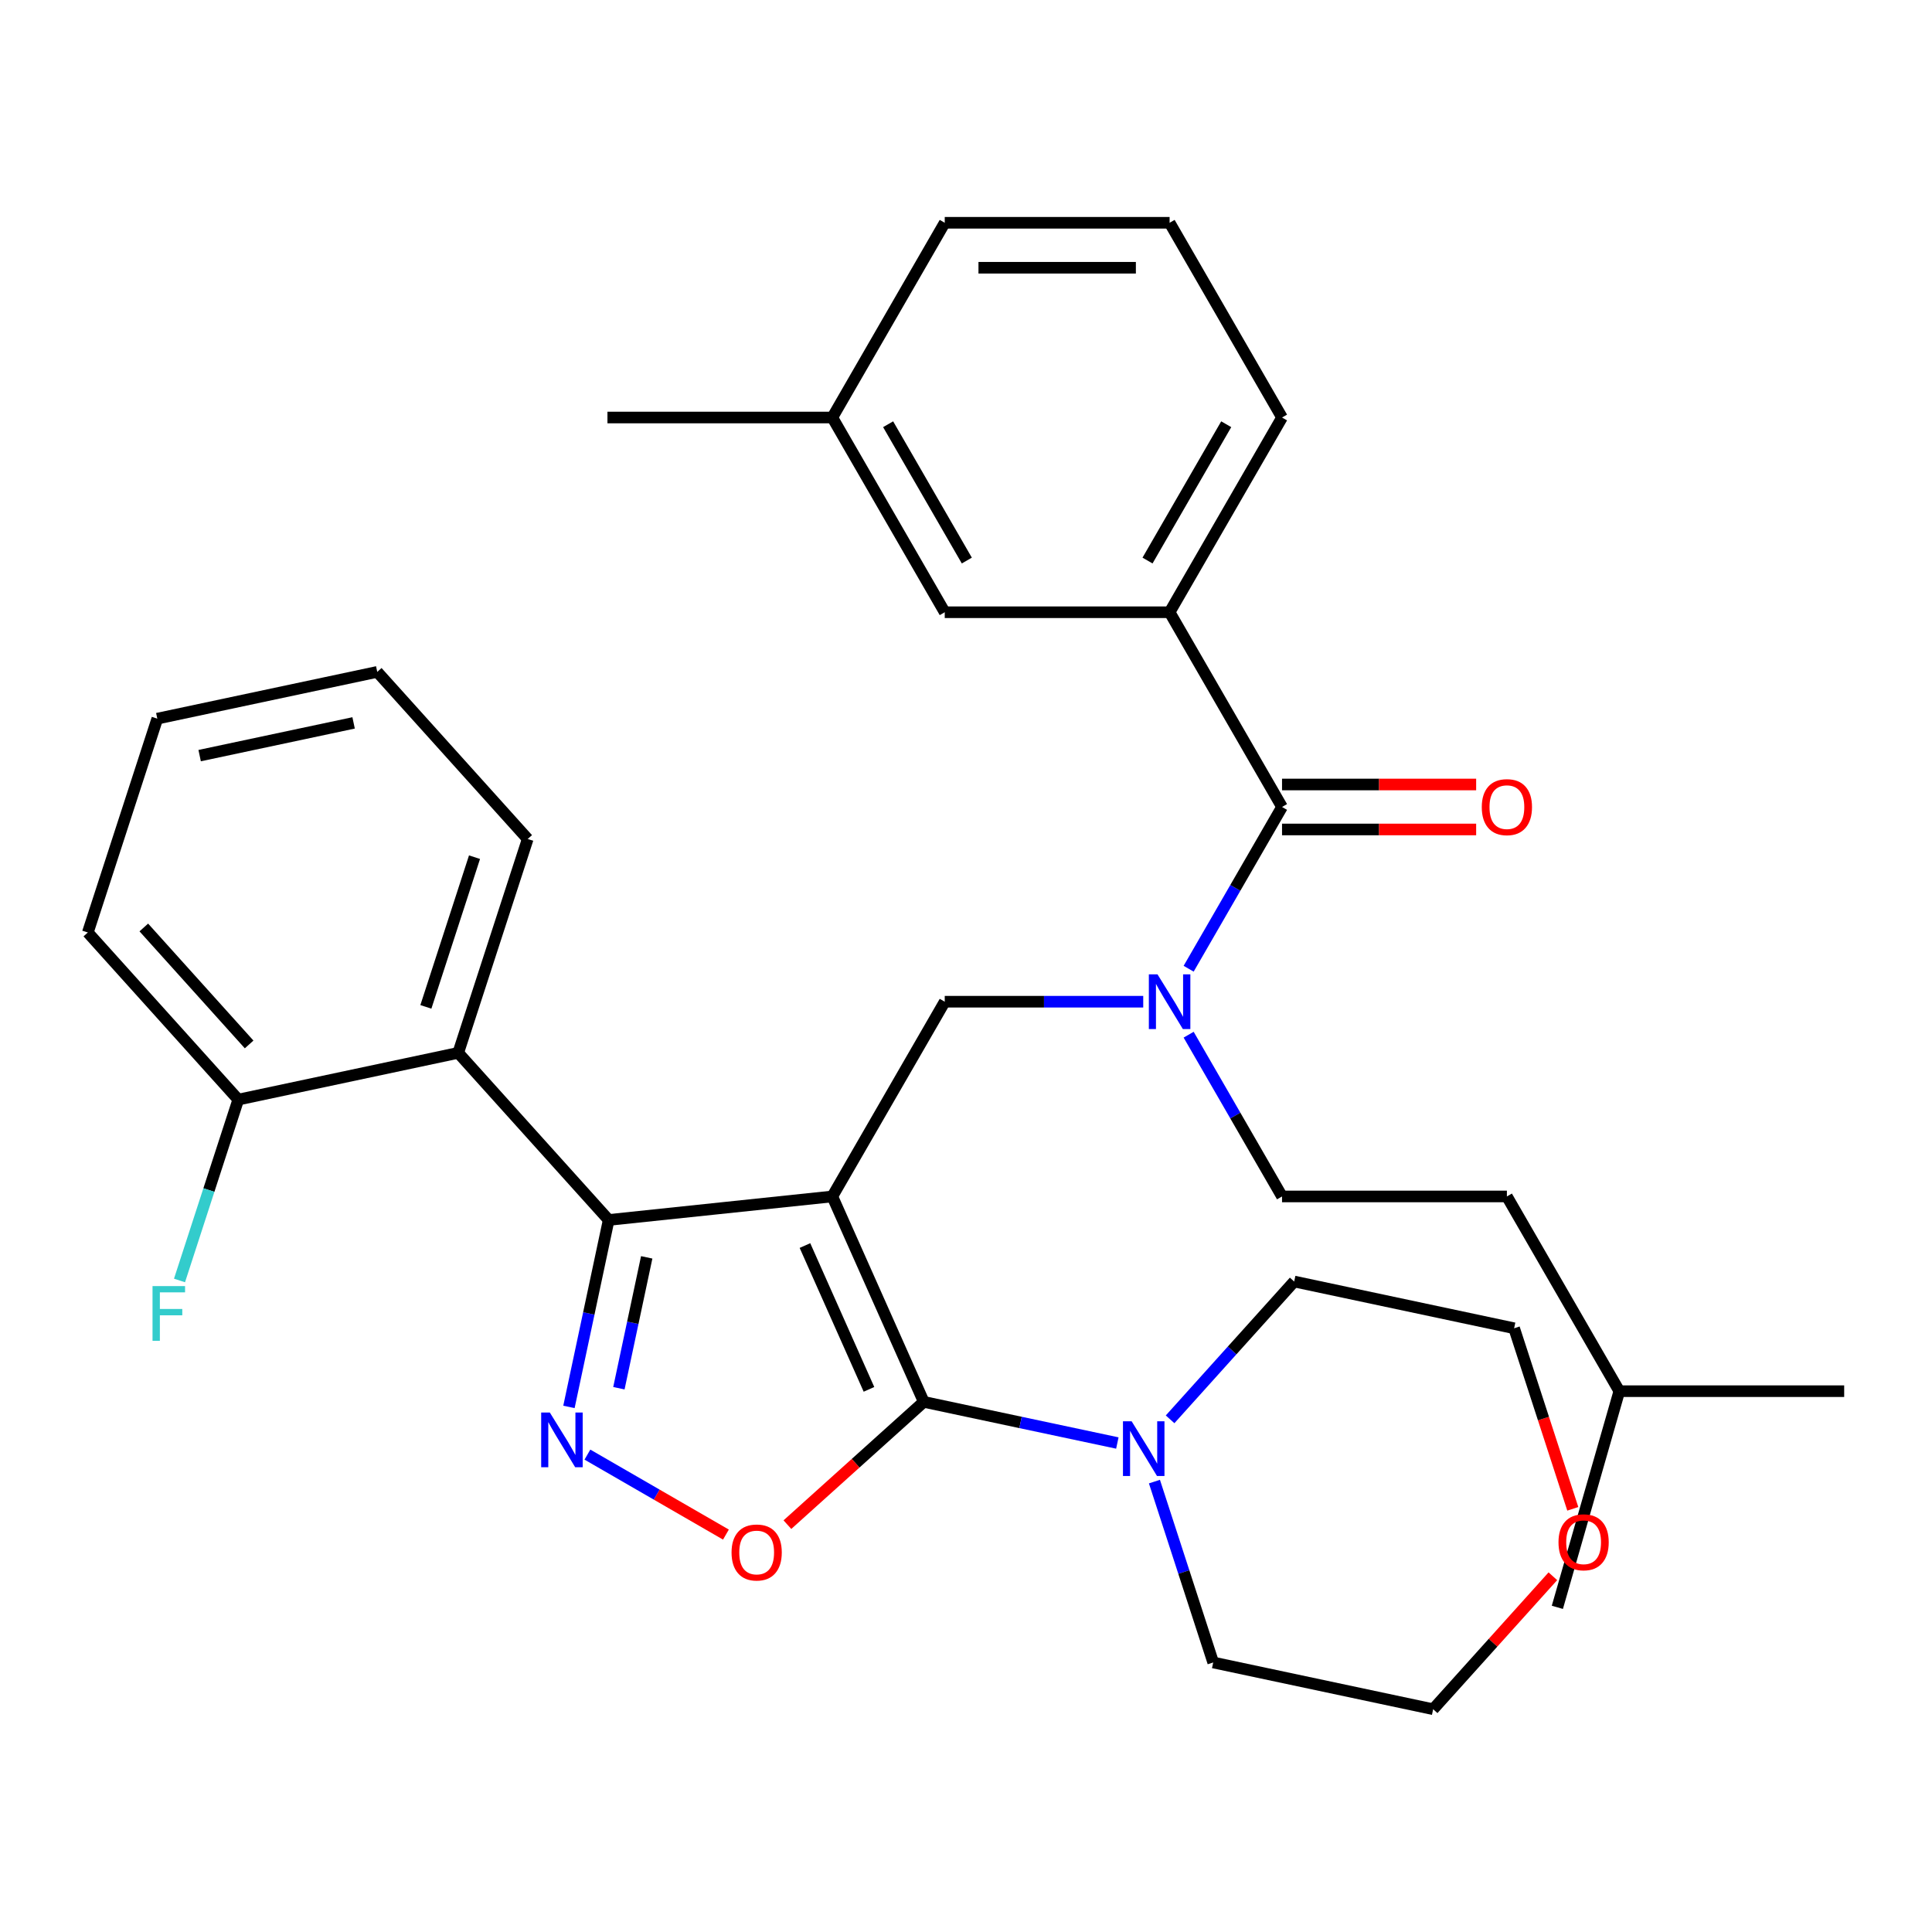 <?xml version='1.0' encoding='iso-8859-1'?>
<svg version='1.1' baseProfile='full'
              xmlns='http://www.w3.org/2000/svg'
                      xmlns:rdkit='http://www.rdkit.org/xml'
                      xmlns:xlink='http://www.w3.org/1999/xlink'
                  xml:space='preserve'
width='1000px' height='1000px' viewBox='0 0 1000 1000'>
<!-- END OF HEADER -->
<rect style='opacity:1.0;fill:#FFFFFF;stroke:none' width='1000' height='1000' x='0' y='0'> </rect>
<path class='bond-0' d='M 605.384,316.897 L 663.578,216.103' style='fill:none;fill-rule:evenodd;stroke:#000000;stroke-width:6px;stroke-linecap:butt;stroke-linejoin:miter;stroke-opacity:1' />
<path class='bond-0' d='M 593.955,290.139 L 634.69,219.583' style='fill:none;fill-rule:evenodd;stroke:#000000;stroke-width:6px;stroke-linecap:butt;stroke-linejoin:miter;stroke-opacity:1' />
<path class='bond-1' d='M 605.384,316.897 L 488.997,316.897' style='fill:none;fill-rule:evenodd;stroke:#000000;stroke-width:6px;stroke-linecap:butt;stroke-linejoin:miter;stroke-opacity:1' />
<path class='bond-2' d='M 605.384,316.897 L 663.578,417.691' style='fill:none;fill-rule:evenodd;stroke:#000000;stroke-width:6px;stroke-linecap:butt;stroke-linejoin:miter;stroke-opacity:1' />
<path class='bond-3' d='M 591.735,518.485 L 540.366,518.485' style='fill:none;fill-rule:evenodd;stroke:#0000FF;stroke-width:6px;stroke-linecap:butt;stroke-linejoin:miter;stroke-opacity:1' />
<path class='bond-3' d='M 540.366,518.485 L 488.997,518.485' style='fill:none;fill-rule:evenodd;stroke:#000000;stroke-width:6px;stroke-linecap:butt;stroke-linejoin:miter;stroke-opacity:1' />
<path class='bond-4' d='M 615.24,501.416 L 639.409,459.553' style='fill:none;fill-rule:evenodd;stroke:#0000FF;stroke-width:6px;stroke-linecap:butt;stroke-linejoin:miter;stroke-opacity:1' />
<path class='bond-4' d='M 639.409,459.553 L 663.578,417.691' style='fill:none;fill-rule:evenodd;stroke:#000000;stroke-width:6px;stroke-linecap:butt;stroke-linejoin:miter;stroke-opacity:1' />
<path class='bond-5' d='M 615.24,535.555 L 639.409,577.417' style='fill:none;fill-rule:evenodd;stroke:#0000FF;stroke-width:6px;stroke-linecap:butt;stroke-linejoin:miter;stroke-opacity:1' />
<path class='bond-5' d='M 639.409,577.417 L 663.578,619.279' style='fill:none;fill-rule:evenodd;stroke:#000000;stroke-width:6px;stroke-linecap:butt;stroke-linejoin:miter;stroke-opacity:1' />
<path class='bond-6' d='M 663.578,429.33 L 713.817,429.33' style='fill:none;fill-rule:evenodd;stroke:#000000;stroke-width:6px;stroke-linecap:butt;stroke-linejoin:miter;stroke-opacity:1' />
<path class='bond-6' d='M 713.817,429.33 L 764.055,429.33' style='fill:none;fill-rule:evenodd;stroke:#FF0000;stroke-width:6px;stroke-linecap:butt;stroke-linejoin:miter;stroke-opacity:1' />
<path class='bond-6' d='M 663.578,406.052 L 713.817,406.052' style='fill:none;fill-rule:evenodd;stroke:#000000;stroke-width:6px;stroke-linecap:butt;stroke-linejoin:miter;stroke-opacity:1' />
<path class='bond-6' d='M 713.817,406.052 L 764.055,406.052' style='fill:none;fill-rule:evenodd;stroke:#FF0000;stroke-width:6px;stroke-linecap:butt;stroke-linejoin:miter;stroke-opacity:1' />
<path class='bond-7' d='M 663.578,216.103 L 605.384,115.309' style='fill:none;fill-rule:evenodd;stroke:#000000;stroke-width:6px;stroke-linecap:butt;stroke-linejoin:miter;stroke-opacity:1' />
<path class='bond-8' d='M 605.384,115.309 L 488.997,115.309' style='fill:none;fill-rule:evenodd;stroke:#000000;stroke-width:6px;stroke-linecap:butt;stroke-linejoin:miter;stroke-opacity:1' />
<path class='bond-8' d='M 587.926,138.586 L 506.455,138.586' style='fill:none;fill-rule:evenodd;stroke:#000000;stroke-width:6px;stroke-linecap:butt;stroke-linejoin:miter;stroke-opacity:1' />
<path class='bond-9' d='M 430.804,619.279 L 478.143,725.604' style='fill:none;fill-rule:evenodd;stroke:#000000;stroke-width:6px;stroke-linecap:butt;stroke-linejoin:miter;stroke-opacity:1' />
<path class='bond-9' d='M 416.64,644.696 L 449.777,719.123' style='fill:none;fill-rule:evenodd;stroke:#000000;stroke-width:6px;stroke-linecap:butt;stroke-linejoin:miter;stroke-opacity:1' />
<path class='bond-10' d='M 430.804,619.279 L 315.054,631.445' style='fill:none;fill-rule:evenodd;stroke:#000000;stroke-width:6px;stroke-linecap:butt;stroke-linejoin:miter;stroke-opacity:1' />
<path class='bond-11' d='M 430.804,619.279 L 488.997,518.485' style='fill:none;fill-rule:evenodd;stroke:#000000;stroke-width:6px;stroke-linecap:butt;stroke-linejoin:miter;stroke-opacity:1' />
<path class='bond-12' d='M 478.143,725.604 L 442.851,757.381' style='fill:none;fill-rule:evenodd;stroke:#000000;stroke-width:6px;stroke-linecap:butt;stroke-linejoin:miter;stroke-opacity:1' />
<path class='bond-12' d='M 442.851,757.381 L 407.56,789.157' style='fill:none;fill-rule:evenodd;stroke:#FF0000;stroke-width:6px;stroke-linecap:butt;stroke-linejoin:miter;stroke-opacity:1' />
<path class='bond-13' d='M 478.143,725.604 L 528.24,736.253' style='fill:none;fill-rule:evenodd;stroke:#000000;stroke-width:6px;stroke-linecap:butt;stroke-linejoin:miter;stroke-opacity:1' />
<path class='bond-13' d='M 528.24,736.253 L 578.337,746.901' style='fill:none;fill-rule:evenodd;stroke:#0000FF;stroke-width:6px;stroke-linecap:butt;stroke-linejoin:miter;stroke-opacity:1' />
<path class='bond-14' d='M 375.741,794.297 L 339.894,773.601' style='fill:none;fill-rule:evenodd;stroke:#FF0000;stroke-width:6px;stroke-linecap:butt;stroke-linejoin:miter;stroke-opacity:1' />
<path class='bond-14' d='M 339.894,773.601 L 304.047,752.904' style='fill:none;fill-rule:evenodd;stroke:#0000FF;stroke-width:6px;stroke-linecap:butt;stroke-linejoin:miter;stroke-opacity:1' />
<path class='bond-15' d='M 294.485,728.219 L 304.769,679.832' style='fill:none;fill-rule:evenodd;stroke:#0000FF;stroke-width:6px;stroke-linecap:butt;stroke-linejoin:miter;stroke-opacity:1' />
<path class='bond-15' d='M 304.769,679.832 L 315.054,631.445' style='fill:none;fill-rule:evenodd;stroke:#000000;stroke-width:6px;stroke-linecap:butt;stroke-linejoin:miter;stroke-opacity:1' />
<path class='bond-15' d='M 320.339,718.543 L 327.538,684.672' style='fill:none;fill-rule:evenodd;stroke:#0000FF;stroke-width:6px;stroke-linecap:butt;stroke-linejoin:miter;stroke-opacity:1' />
<path class='bond-15' d='M 327.538,684.672 L 334.738,650.801' style='fill:none;fill-rule:evenodd;stroke:#000000;stroke-width:6px;stroke-linecap:butt;stroke-linejoin:miter;stroke-opacity:1' />
<path class='bond-16' d='M 315.054,631.445 L 237.176,544.953' style='fill:none;fill-rule:evenodd;stroke:#000000;stroke-width:6px;stroke-linecap:butt;stroke-linejoin:miter;stroke-opacity:1' />
<path class='bond-17' d='M 663.578,619.279 L 779.965,619.279' style='fill:none;fill-rule:evenodd;stroke:#000000;stroke-width:6px;stroke-linecap:butt;stroke-linejoin:miter;stroke-opacity:1' />
<path class='bond-18' d='M 838.158,720.073 L 779.965,619.279' style='fill:none;fill-rule:evenodd;stroke:#000000;stroke-width:6px;stroke-linecap:butt;stroke-linejoin:miter;stroke-opacity:1' />
<path class='bond-19' d='M 838.158,720.073 L 954.545,720.073' style='fill:none;fill-rule:evenodd;stroke:#000000;stroke-width:6px;stroke-linecap:butt;stroke-linejoin:miter;stroke-opacity:1' />
<path class='bond-20' d='M 838.158,720.073 L 806.084,831.954' style='fill:none;fill-rule:evenodd;stroke:#000000;stroke-width:6px;stroke-linecap:butt;stroke-linejoin:miter;stroke-opacity:1' />
<path class='bond-21' d='M 814.076,780.969 L 798.892,734.239' style='fill:none;fill-rule:evenodd;stroke:#FF0000;stroke-width:6px;stroke-linecap:butt;stroke-linejoin:miter;stroke-opacity:1' />
<path class='bond-21' d='M 798.892,734.239 L 783.708,687.508' style='fill:none;fill-rule:evenodd;stroke:#000000;stroke-width:6px;stroke-linecap:butt;stroke-linejoin:miter;stroke-opacity:1' />
<path class='bond-22' d='M 803.764,815.868 L 772.78,850.28' style='fill:none;fill-rule:evenodd;stroke:#FF0000;stroke-width:6px;stroke-linecap:butt;stroke-linejoin:miter;stroke-opacity:1' />
<path class='bond-22' d='M 772.78,850.28 L 741.796,884.691' style='fill:none;fill-rule:evenodd;stroke:#000000;stroke-width:6px;stroke-linecap:butt;stroke-linejoin:miter;stroke-opacity:1' />
<path class='bond-23' d='M 597.533,766.872 L 612.742,813.683' style='fill:none;fill-rule:evenodd;stroke:#0000FF;stroke-width:6px;stroke-linecap:butt;stroke-linejoin:miter;stroke-opacity:1' />
<path class='bond-23' d='M 612.742,813.683 L 627.952,860.493' style='fill:none;fill-rule:evenodd;stroke:#000000;stroke-width:6px;stroke-linecap:butt;stroke-linejoin:miter;stroke-opacity:1' />
<path class='bond-24' d='M 605.636,734.643 L 637.75,698.976' style='fill:none;fill-rule:evenodd;stroke:#0000FF;stroke-width:6px;stroke-linecap:butt;stroke-linejoin:miter;stroke-opacity:1' />
<path class='bond-24' d='M 637.75,698.976 L 669.865,663.31' style='fill:none;fill-rule:evenodd;stroke:#000000;stroke-width:6px;stroke-linecap:butt;stroke-linejoin:miter;stroke-opacity:1' />
<path class='bond-25' d='M 627.952,860.493 L 741.796,884.691' style='fill:none;fill-rule:evenodd;stroke:#000000;stroke-width:6px;stroke-linecap:butt;stroke-linejoin:miter;stroke-opacity:1' />
<path class='bond-26' d='M 237.176,544.953 L 273.142,434.262' style='fill:none;fill-rule:evenodd;stroke:#000000;stroke-width:6px;stroke-linecap:butt;stroke-linejoin:miter;stroke-opacity:1' />
<path class='bond-26' d='M 220.433,521.156 L 245.609,443.673' style='fill:none;fill-rule:evenodd;stroke:#000000;stroke-width:6px;stroke-linecap:butt;stroke-linejoin:miter;stroke-opacity:1' />
<path class='bond-27' d='M 237.176,544.953 L 123.333,569.151' style='fill:none;fill-rule:evenodd;stroke:#000000;stroke-width:6px;stroke-linecap:butt;stroke-linejoin:miter;stroke-opacity:1' />
<path class='bond-28' d='M 273.142,434.262 L 195.264,347.77' style='fill:none;fill-rule:evenodd;stroke:#000000;stroke-width:6px;stroke-linecap:butt;stroke-linejoin:miter;stroke-opacity:1' />
<path class='bond-29' d='M 123.333,569.151 L 45.455,482.658' style='fill:none;fill-rule:evenodd;stroke:#000000;stroke-width:6px;stroke-linecap:butt;stroke-linejoin:miter;stroke-opacity:1' />
<path class='bond-29' d='M 128.949,540.601 L 74.435,480.057' style='fill:none;fill-rule:evenodd;stroke:#000000;stroke-width:6px;stroke-linecap:butt;stroke-linejoin:miter;stroke-opacity:1' />
<path class='bond-30' d='M 123.333,569.151 L 108.123,615.961' style='fill:none;fill-rule:evenodd;stroke:#000000;stroke-width:6px;stroke-linecap:butt;stroke-linejoin:miter;stroke-opacity:1' />
<path class='bond-30' d='M 108.123,615.961 L 92.913,662.772' style='fill:none;fill-rule:evenodd;stroke:#33CCCC;stroke-width:6px;stroke-linecap:butt;stroke-linejoin:miter;stroke-opacity:1' />
<path class='bond-31' d='M 195.264,347.77 L 81.42,371.968' style='fill:none;fill-rule:evenodd;stroke:#000000;stroke-width:6px;stroke-linecap:butt;stroke-linejoin:miter;stroke-opacity:1' />
<path class='bond-31' d='M 183.027,374.168 L 103.336,391.107' style='fill:none;fill-rule:evenodd;stroke:#000000;stroke-width:6px;stroke-linecap:butt;stroke-linejoin:miter;stroke-opacity:1' />
<path class='bond-32' d='M 45.455,482.658 L 81.42,371.968' style='fill:none;fill-rule:evenodd;stroke:#000000;stroke-width:6px;stroke-linecap:butt;stroke-linejoin:miter;stroke-opacity:1' />
<path class='bond-33' d='M 669.865,663.31 L 783.708,687.508' style='fill:none;fill-rule:evenodd;stroke:#000000;stroke-width:6px;stroke-linecap:butt;stroke-linejoin:miter;stroke-opacity:1' />
<path class='bond-34' d='M 488.997,316.897 L 430.804,216.103' style='fill:none;fill-rule:evenodd;stroke:#000000;stroke-width:6px;stroke-linecap:butt;stroke-linejoin:miter;stroke-opacity:1' />
<path class='bond-34' d='M 500.427,290.139 L 459.692,219.583' style='fill:none;fill-rule:evenodd;stroke:#000000;stroke-width:6px;stroke-linecap:butt;stroke-linejoin:miter;stroke-opacity:1' />
<path class='bond-35' d='M 430.804,216.103 L 488.997,115.309' style='fill:none;fill-rule:evenodd;stroke:#000000;stroke-width:6px;stroke-linecap:butt;stroke-linejoin:miter;stroke-opacity:1' />
<path class='bond-36' d='M 430.804,216.103 L 314.417,216.103' style='fill:none;fill-rule:evenodd;stroke:#000000;stroke-width:6px;stroke-linecap:butt;stroke-linejoin:miter;stroke-opacity:1' />
<path  class='atom-1' d='M 599.124 504.325
L 608.404 519.325
Q 609.324 520.805, 610.804 523.485
Q 612.284 526.165, 612.364 526.325
L 612.364 504.325
L 616.124 504.325
L 616.124 532.645
L 612.244 532.645
L 602.284 516.245
Q 601.124 514.325, 599.884 512.125
Q 598.684 509.925, 598.324 509.245
L 598.324 532.645
L 594.644 532.645
L 594.644 504.325
L 599.124 504.325
' fill='#0000FF'/>
<path  class='atom-3' d='M 766.965 417.771
Q 766.965 410.971, 770.325 407.171
Q 773.685 403.371, 779.965 403.371
Q 786.245 403.371, 789.605 407.171
Q 792.965 410.971, 792.965 417.771
Q 792.965 424.651, 789.565 428.571
Q 786.165 432.451, 779.965 432.451
Q 773.725 432.451, 770.325 428.571
Q 766.965 424.691, 766.965 417.771
M 779.965 429.251
Q 784.285 429.251, 786.605 426.371
Q 788.965 423.451, 788.965 417.771
Q 788.965 412.211, 786.605 409.411
Q 784.285 406.571, 779.965 406.571
Q 775.645 406.571, 773.285 409.371
Q 770.965 412.171, 770.965 417.771
Q 770.965 423.491, 773.285 426.371
Q 775.645 429.251, 779.965 429.251
' fill='#FF0000'/>
<path  class='atom-8' d='M 378.65 803.562
Q 378.65 796.762, 382.01 792.962
Q 385.37 789.162, 391.65 789.162
Q 397.93 789.162, 401.29 792.962
Q 404.65 796.762, 404.65 803.562
Q 404.65 810.442, 401.25 814.362
Q 397.85 818.242, 391.65 818.242
Q 385.41 818.242, 382.01 814.362
Q 378.65 810.482, 378.65 803.562
M 391.65 815.042
Q 395.97 815.042, 398.29 812.162
Q 400.65 809.242, 400.65 803.562
Q 400.65 798.002, 398.29 795.202
Q 395.97 792.362, 391.65 792.362
Q 387.33 792.362, 384.97 795.162
Q 382.65 797.962, 382.65 803.562
Q 382.65 809.282, 384.97 812.162
Q 387.33 815.042, 391.65 815.042
' fill='#FF0000'/>
<path  class='atom-9' d='M 284.596 731.129
L 293.876 746.129
Q 294.796 747.609, 296.276 750.289
Q 297.756 752.969, 297.836 753.129
L 297.836 731.129
L 301.596 731.129
L 301.596 759.449
L 297.716 759.449
L 287.756 743.049
Q 286.596 741.129, 285.356 738.929
Q 284.156 736.729, 283.796 736.049
L 283.796 759.449
L 280.116 759.449
L 280.116 731.129
L 284.596 731.129
' fill='#0000FF'/>
<path  class='atom-15' d='M 806.674 798.279
Q 806.674 791.479, 810.034 787.679
Q 813.394 783.879, 819.674 783.879
Q 825.954 783.879, 829.314 787.679
Q 832.674 791.479, 832.674 798.279
Q 832.674 805.159, 829.274 809.079
Q 825.874 812.959, 819.674 812.959
Q 813.434 812.959, 810.034 809.079
Q 806.674 805.199, 806.674 798.279
M 819.674 809.759
Q 823.994 809.759, 826.314 806.879
Q 828.674 803.959, 828.674 798.279
Q 828.674 792.719, 826.314 789.919
Q 823.994 787.079, 819.674 787.079
Q 815.354 787.079, 812.994 789.879
Q 810.674 792.679, 810.674 798.279
Q 810.674 803.999, 812.994 806.879
Q 815.354 809.759, 819.674 809.759
' fill='#FF0000'/>
<path  class='atom-16' d='M 585.726 735.642
L 595.006 750.642
Q 595.926 752.122, 597.406 754.802
Q 598.886 757.482, 598.966 757.642
L 598.966 735.642
L 602.726 735.642
L 602.726 763.962
L 598.846 763.962
L 588.886 747.562
Q 587.726 745.642, 586.486 743.442
Q 585.286 741.242, 584.926 740.562
L 584.926 763.962
L 581.246 763.962
L 581.246 735.642
L 585.726 735.642
' fill='#0000FF'/>
<path  class='atom-24' d='M 78.947 665.682
L 95.787 665.682
L 95.787 668.922
L 82.747 668.922
L 82.747 677.522
L 94.347 677.522
L 94.347 680.802
L 82.747 680.802
L 82.747 694.002
L 78.947 694.002
L 78.947 665.682
' fill='#33CCCC'/>
</svg>
